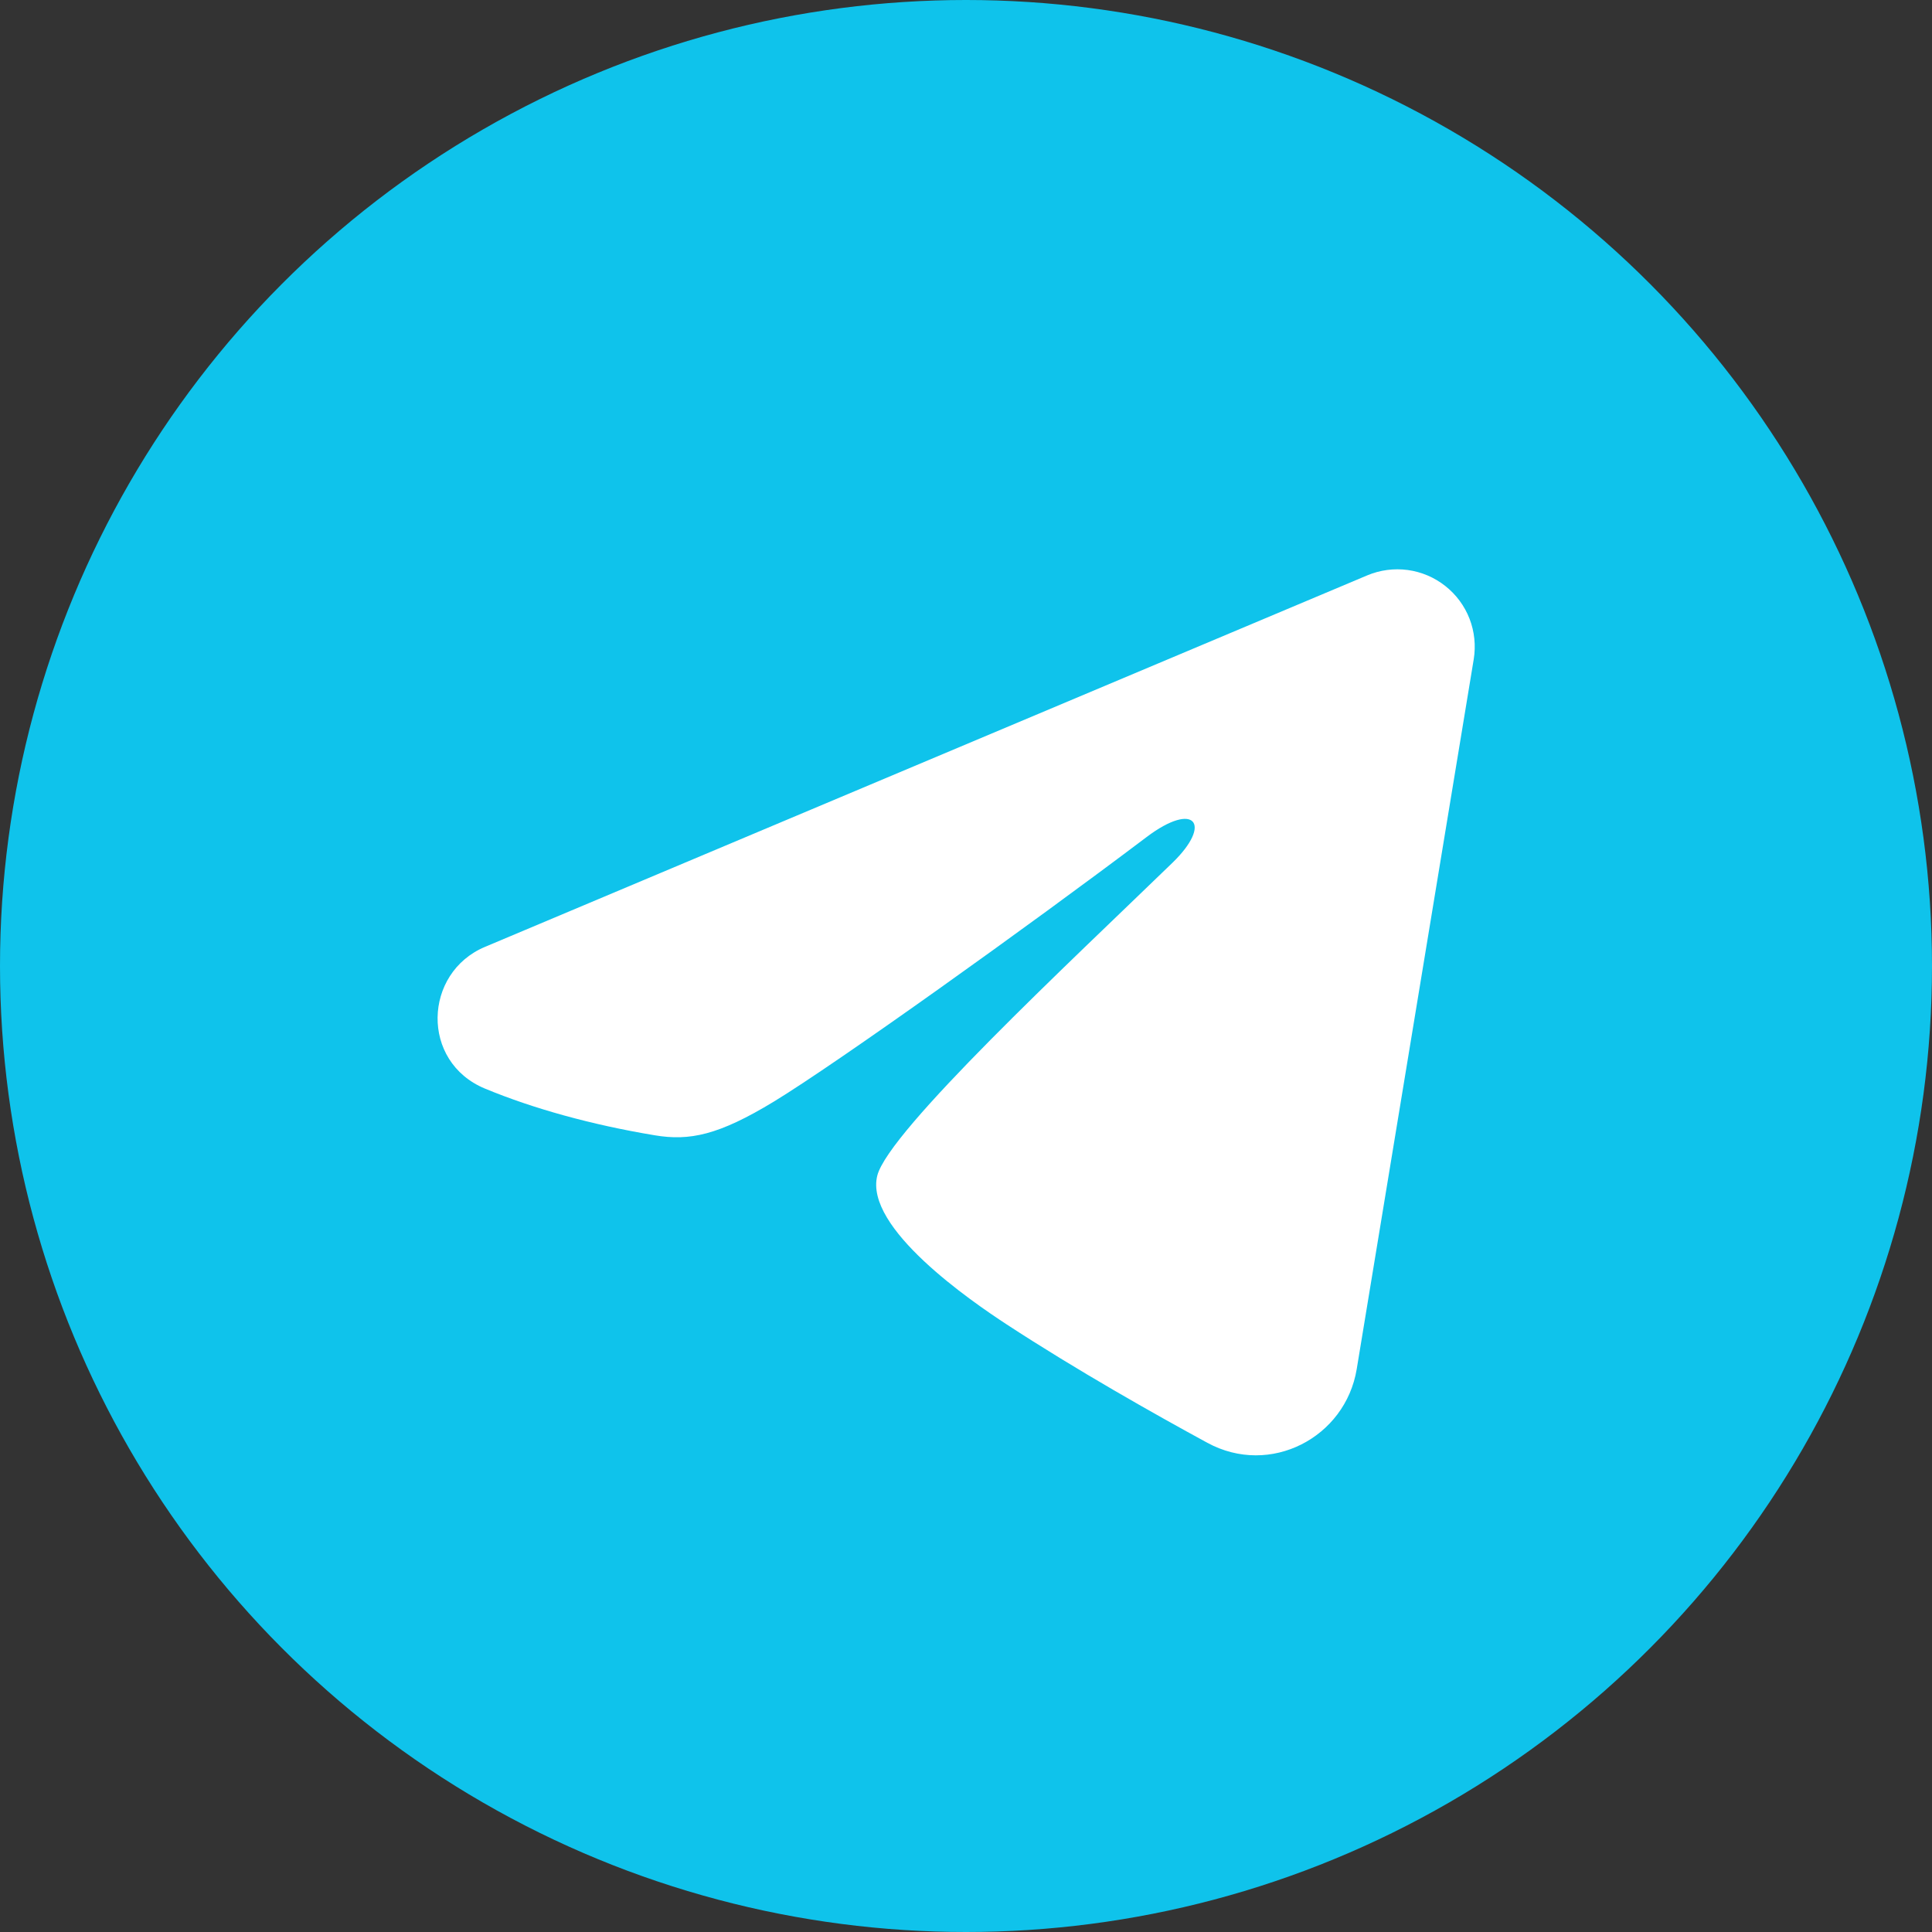 <?xml version="1.0" encoding="UTF-8"?> <svg xmlns="http://www.w3.org/2000/svg" width="35" height="35" viewBox="0 0 35 35" fill="none"><rect x="0" y="0" width="35" height="35" fill="#333333" stroke="none"/><circle cx="17.5" cy="17.5" r="17.5" fill="#0FC3EB"></circle><path fill-rule="evenodd" clip-rule="evenodd" d="M24.77 10.423C25.001 10.326 25.254 10.293 25.502 10.326C25.751 10.36 25.986 10.46 26.182 10.615C26.379 10.77 26.531 10.975 26.622 11.209C26.712 11.442 26.738 11.696 26.698 11.943L24.578 24.804C24.372 26.044 23.011 26.756 21.873 26.138C20.922 25.621 19.508 24.824 18.237 23.993C17.601 23.577 15.654 22.245 15.893 21.297C16.099 20.487 19.371 17.441 21.24 15.63C21.974 14.919 21.639 14.509 20.773 15.163C18.621 16.788 15.166 19.258 14.023 19.954C13.016 20.567 12.49 20.672 11.862 20.567C10.716 20.377 9.653 20.081 8.786 19.721C7.613 19.235 7.67 17.623 8.785 17.154L24.77 10.423Z" fill="white"></path></svg> 